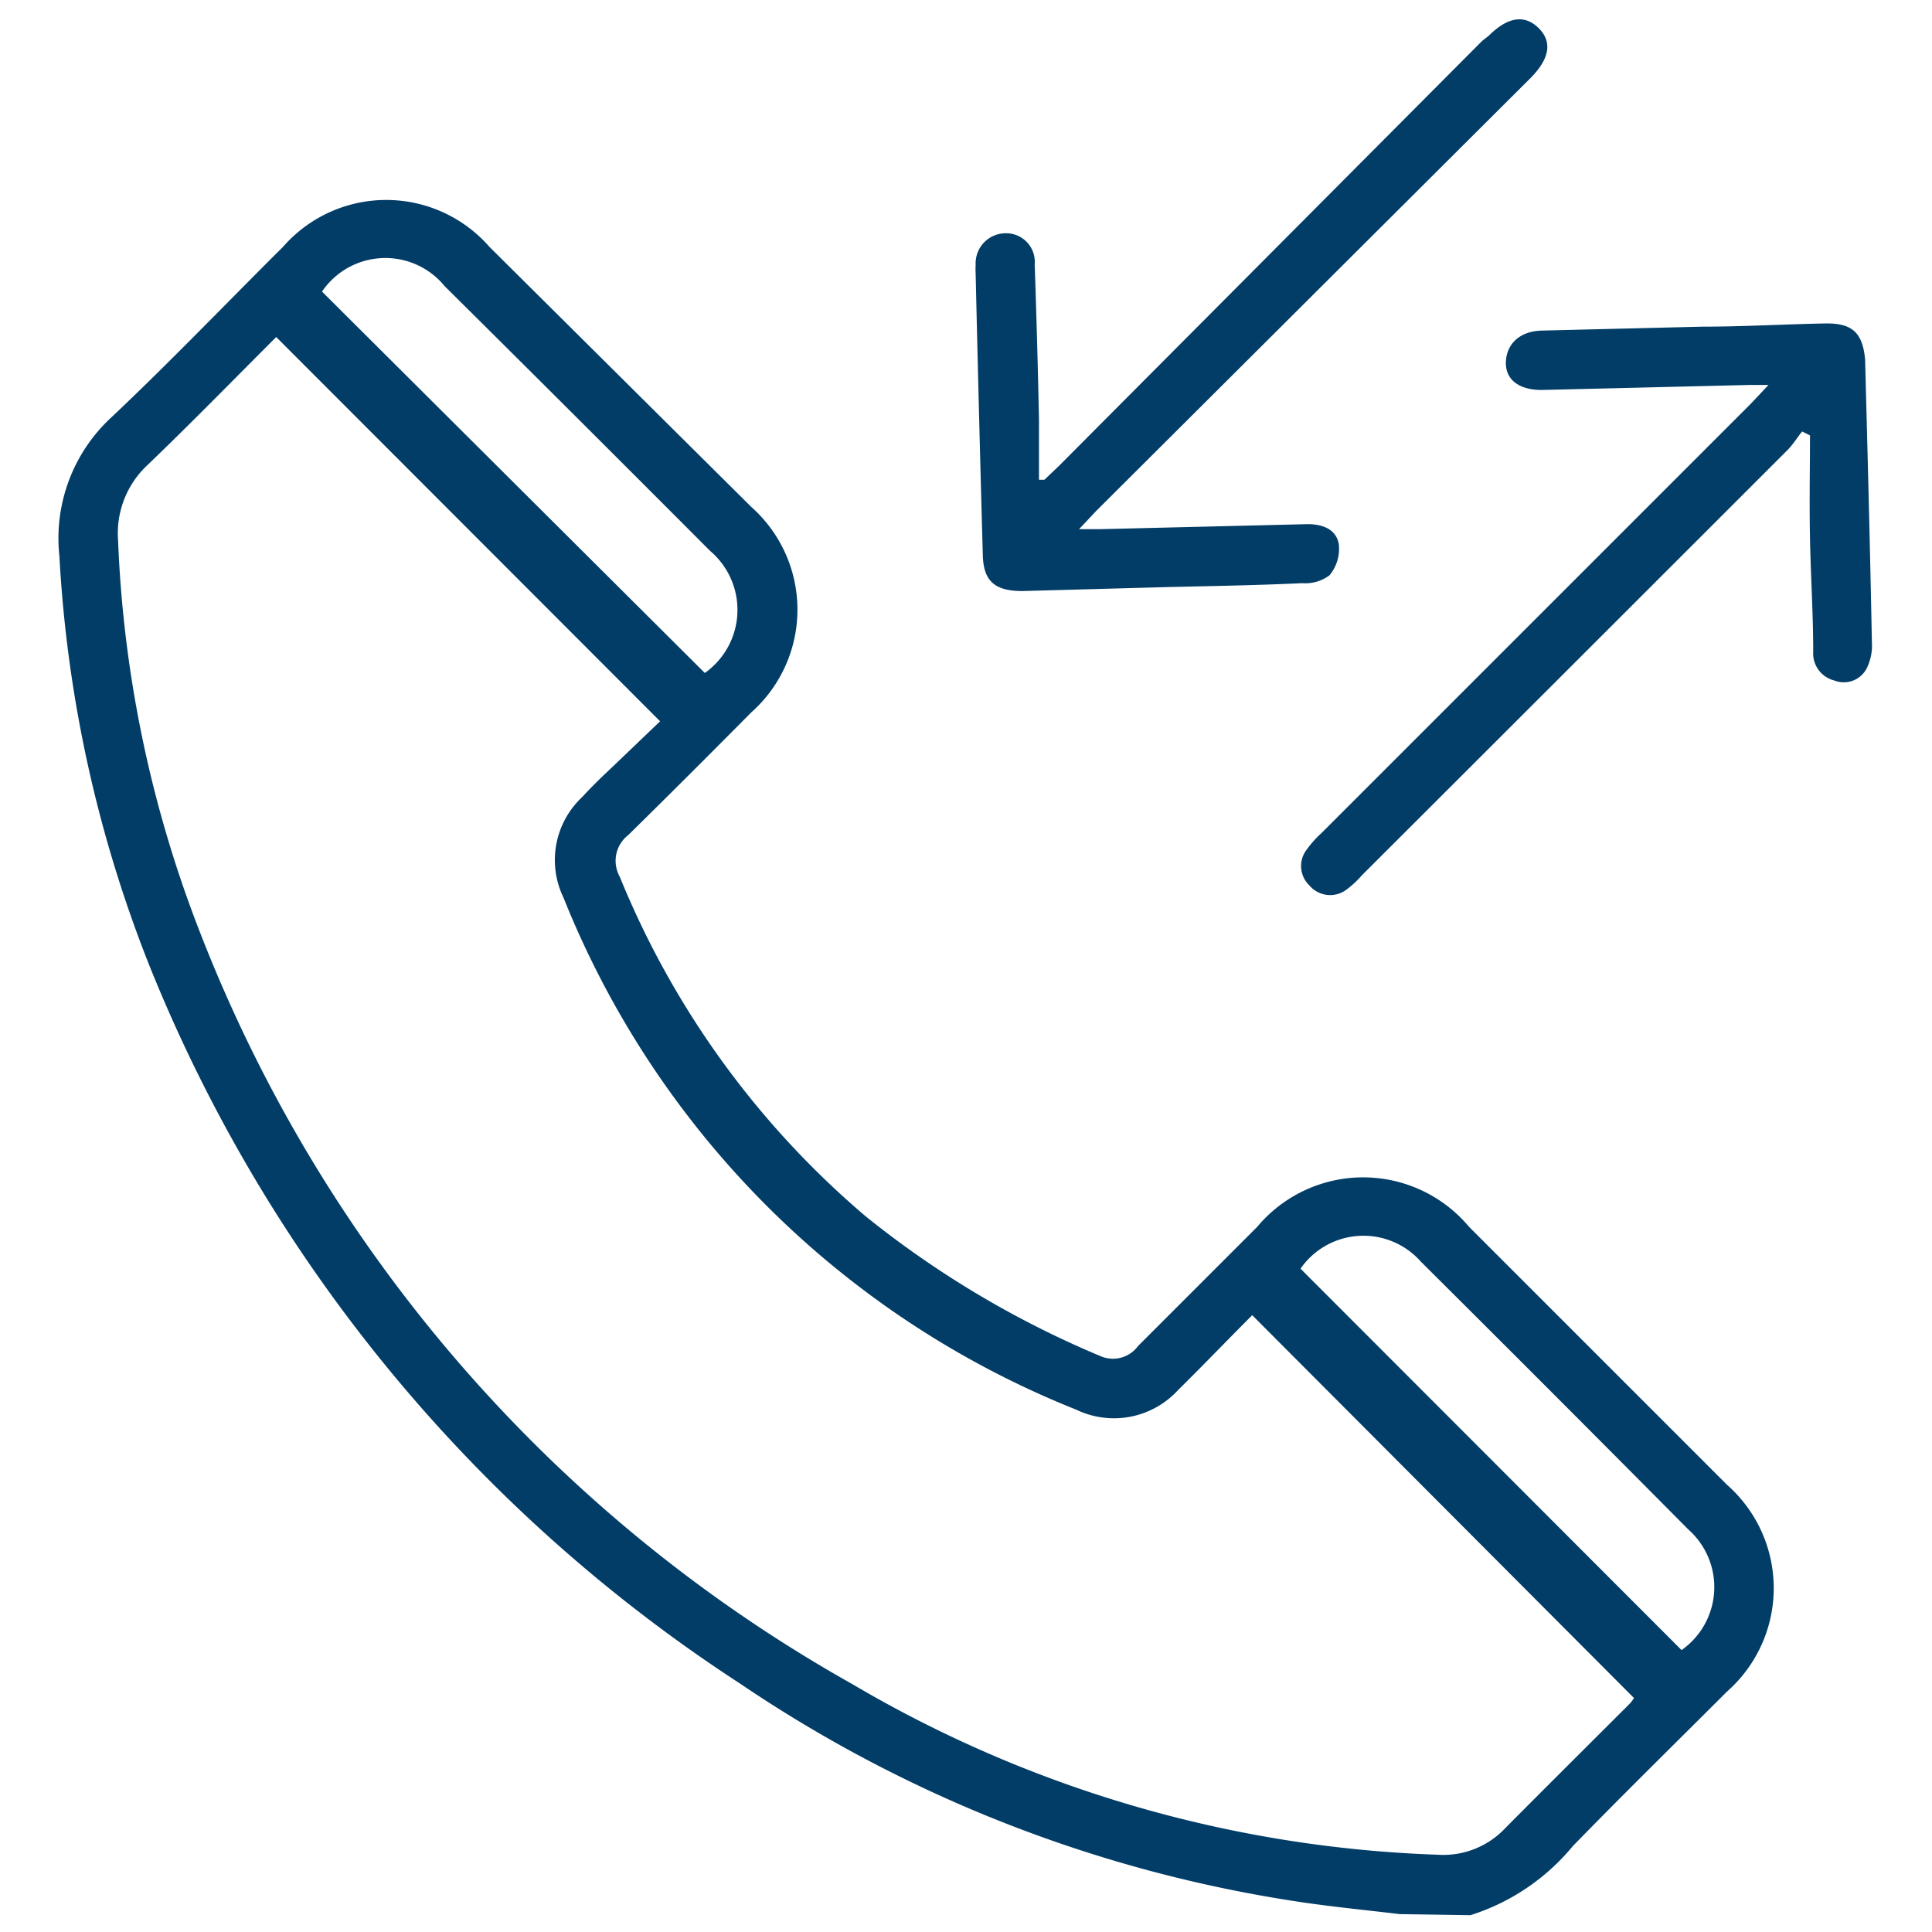<svg id="Layer_1" data-name="Layer 1" xmlns="http://www.w3.org/2000/svg" viewBox="0 0 54 54"><defs><style>.cls-1{fill:#023d67;}</style></defs><path class="cls-1" d="M39.12,53.5c-1-.12-1.95-.21-2.92-.36a37.86,37.86,0,0,1-15.51-6.08A43.13,43.13,0,0,1,4.18,27,36.32,36.32,0,0,1,1.66,15.54a4.6,4.6,0,0,1,1.48-3.9C4.77,10.1,6.32,8.48,7.91,6.9a3.83,3.83,0,0,1,5.77,0L21,14.17a3.84,3.84,0,0,1,0,5.74c-1.14,1.15-2.29,2.3-3.44,3.43a.91.91,0,0,0-.24,1.16A24.63,24.63,0,0,0,24.2,34a27.15,27.15,0,0,0,6.55,3.9.87.87,0,0,0,1.06-.28l3.33-3.33a3.86,3.86,0,0,1,5.92,0l7.21,7.21a3.85,3.85,0,0,1,0,5.78c-1.44,1.44-2.89,2.86-4.31,4.32a6.09,6.09,0,0,1-2.86,1.93ZM7.72,9.42C6.51,10.63,5.33,11.84,4.12,13A2.61,2.61,0,0,0,3.3,15.1,33.76,33.76,0,0,0,5.54,25.93,41.19,41.19,0,0,0,23.82,47.07a34.53,34.53,0,0,0,16.36,4.77,2.38,2.38,0,0,0,1.9-.75c1.14-1.15,2.29-2.29,3.44-3.44a.91.91,0,0,0,.15-.19L35,36.76c-.67.67-1.36,1.39-2.07,2.09a2.43,2.43,0,0,1-2.85.55A25.67,25.67,0,0,1,15.75,25.09a2.41,2.41,0,0,1,.52-2.81c.25-.27.5-.52.77-.77l1.41-1.35ZM9,8.15,19.7,18.81a2.16,2.16,0,0,0,.15-3.41Q16.14,11.68,12.43,8A2.14,2.14,0,0,0,9,8.15ZM36.35,35.46,47,46.12a2.15,2.15,0,0,0,.19-3.37Q43.47,39,39.71,35.26A2.14,2.14,0,0,0,36.35,35.46Z"/><path class="cls-1" d="M50.37,12.06c-.13.16-.24.34-.38.49q-6,6-11.93,11.92a2.61,2.61,0,0,1-.46.42.76.76,0,0,1-1-.14.75.75,0,0,1-.08-1,2.94,2.94,0,0,1,.41-.46l12-12,.5-.53h-.55l-5.79.14c-.61,0-1-.27-1-.75s.33-.89,1-.91l4.5-.11c1.16,0,2.31-.07,3.47-.09.73,0,1,.28,1.07,1,.07,2.64.14,5.28.19,7.91a1.43,1.43,0,0,1-.15.74.72.72,0,0,1-.9.33.78.78,0,0,1-.59-.81c0-1.06-.07-2.11-.09-3.16s0-1.92,0-2.88Z"/><path class="cls-1" d="M30.16,14.79h.6l5.79-.14c.43,0,.8.15.87.56a1.16,1.16,0,0,1-.26.87,1.13,1.13,0,0,1-.76.22c-1.27.06-2.55.08-3.82.11l-4,.11c-.77,0-1.09-.27-1.11-1q-.11-3.93-.2-7.86a2.26,2.26,0,0,1,0-.26.84.84,0,0,1,.83-.88.8.8,0,0,1,.82.87c.05,1.44.09,2.89.12,4.34,0,.56,0,1.12,0,1.68l.15,0,.4-.38L41.43,1.14,41.61,1c.53-.53,1-.6,1.39-.22s.32.85-.21,1.39L30.64,14.28Z"/></svg>